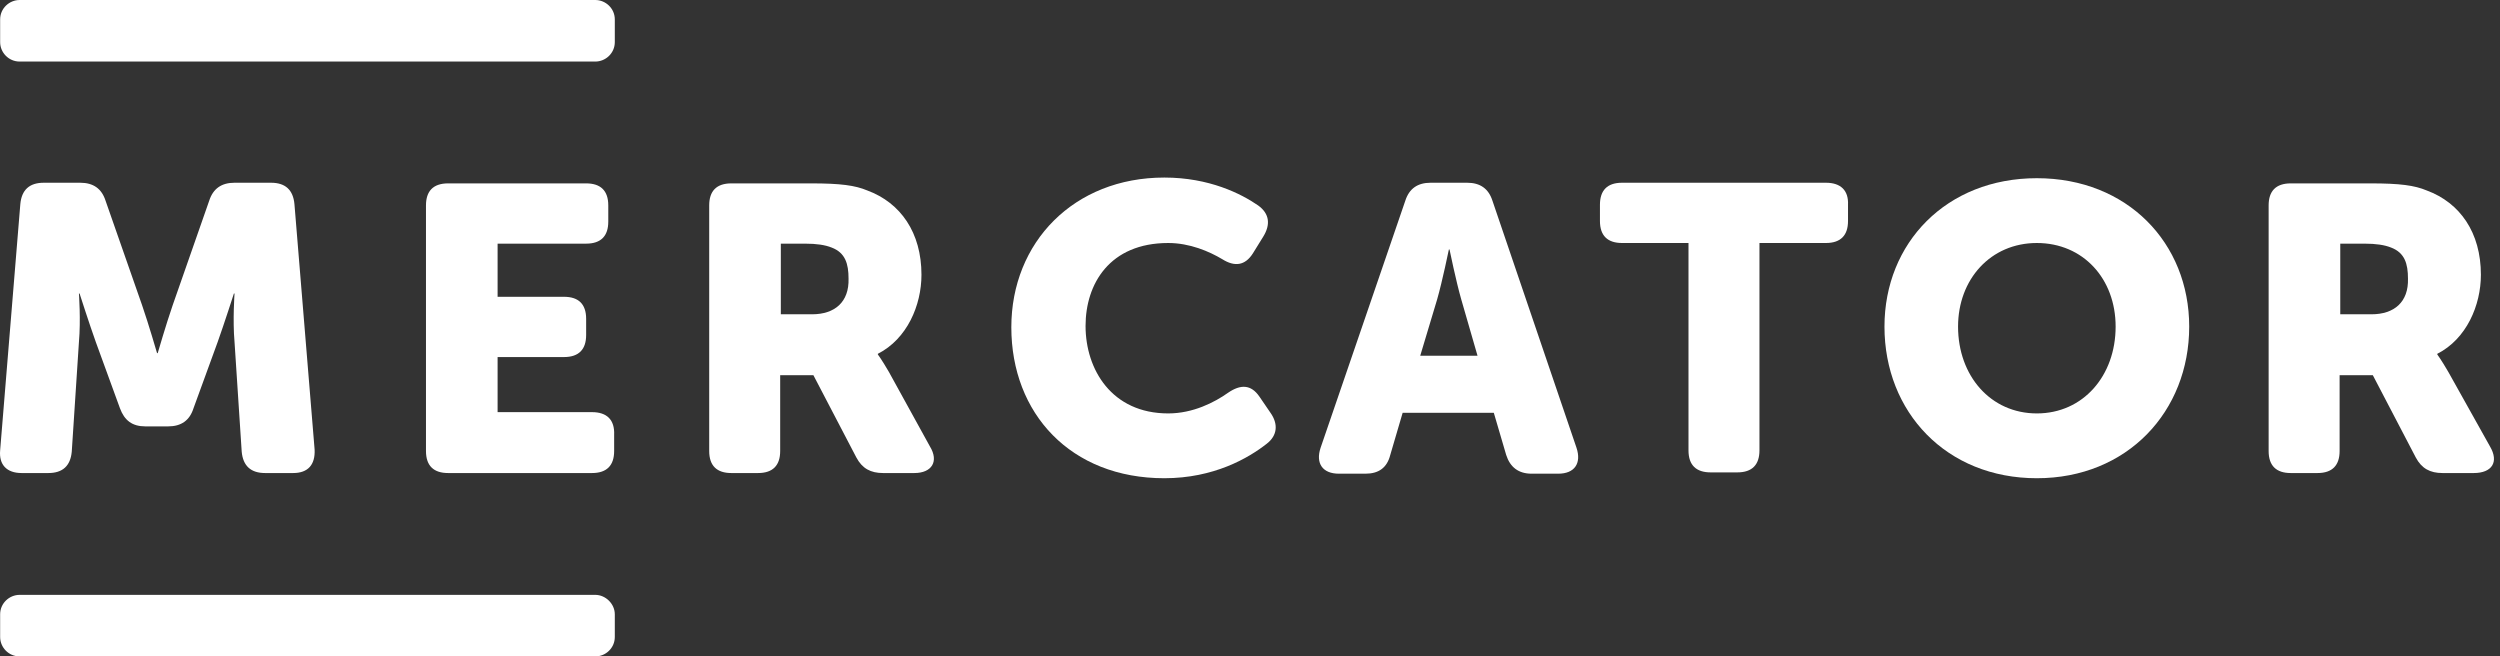 <?xml version="1.0" encoding="UTF-8"?>
<svg xmlns="http://www.w3.org/2000/svg" width="179" height="47" viewBox="0 0 179 47" fill="none">
  <rect x="0" y="0" width="179" height="47" fill="#333333" stroke="none"/>
  <path d="M1.548 33.87H3.46C4.486 33.87 5.045 33.359 5.138 32.339L5.651 24.498C5.791 22.92 5.651 21.018 5.651 21.018H5.698C5.698 21.018 6.397 23.198 6.863 24.498L8.588 29.23C8.914 30.112 9.474 30.529 10.406 30.529H12.038C12.97 30.529 13.576 30.112 13.856 29.23L15.581 24.498C16.047 23.198 16.747 21.018 16.747 21.018H16.793C16.793 21.018 16.653 22.92 16.793 24.498L17.306 32.339C17.399 33.359 17.959 33.87 18.984 33.87H20.989C22.061 33.87 22.574 33.267 22.527 32.2L21.082 14.615C20.989 13.594 20.43 13.084 19.404 13.084H16.793C15.861 13.084 15.255 13.502 14.975 14.383L12.364 21.853C11.898 23.198 11.292 25.286 11.292 25.286H11.245C11.245 25.286 10.639 23.198 10.173 21.853L7.562 14.383C7.283 13.502 6.677 13.084 5.744 13.084H3.134C2.108 13.084 1.548 13.594 1.455 14.615L0.01 32.246C-0.083 33.267 0.476 33.87 1.548 33.87Z" fill="white"></path>
  <path d="M42.388 29.509H35.628V25.565H40.383C41.455 25.565 41.968 25.008 41.968 23.987V22.827C41.968 21.76 41.409 21.25 40.383 21.25H35.628V17.445H41.968C43.04 17.445 43.553 16.889 43.553 15.868V14.708C43.553 13.641 42.994 13.13 41.968 13.13H32.085C31.012 13.13 30.5 13.687 30.5 14.708V32.292C30.5 33.359 31.059 33.87 32.085 33.87H42.388C43.46 33.87 43.973 33.313 43.973 32.292V31.132C44.019 30.065 43.46 29.509 42.388 29.509Z" fill="white"></path>
  <path d="M42.621 42.592H1.409C0.663 42.592 0.01 43.195 0.01 43.984V45.608C0.01 46.35 0.616 47 1.409 47H42.621C43.367 47 44.02 46.397 44.02 45.608V43.984C44.02 43.242 43.367 42.592 42.621 42.592Z" fill="white"></path>
  <path d="M42.621 0H1.409C0.663 0 0.01 0.603 0.01 1.392V3.016C0.01 3.758 0.616 4.408 1.409 4.408H42.621C43.367 4.408 44.02 3.805 44.02 3.016V1.392C44.02 0.603 43.367 0 42.621 0Z" fill="white"></path>
  <path d="M63.646 26.632C63.134 25.75 62.854 25.379 62.854 25.379V25.333C64.952 24.266 65.977 21.853 65.977 19.672C65.977 16.657 64.486 14.522 62.108 13.641C61.222 13.27 60.197 13.13 58.052 13.13H52.364C51.292 13.13 50.779 13.687 50.779 14.708V32.292C50.779 33.359 51.339 33.87 52.364 33.87H54.276C55.348 33.87 55.861 33.313 55.861 32.292V26.864H58.239L61.315 32.756C61.735 33.545 62.341 33.87 63.227 33.87H65.465C66.723 33.87 67.236 33.035 66.584 31.968L63.646 26.632ZM58.145 22.503H55.907V17.445H57.632C58.472 17.445 59.078 17.538 59.544 17.724C60.523 18.095 60.756 18.884 60.756 19.951C60.803 21.621 59.777 22.503 58.145 22.503Z" fill="white"></path>
  <path d="M90.173 28.395C89.567 27.514 88.821 27.514 87.936 28.117C86.957 28.813 85.418 29.601 83.646 29.601C79.591 29.601 77.726 26.446 77.726 23.338C77.726 20.322 79.451 17.399 83.646 17.399C85.185 17.399 86.584 18.002 87.516 18.559C88.402 19.116 89.148 19.023 89.707 18.141L90.453 16.935C90.966 16.1 90.919 15.311 90.08 14.708C88.868 13.873 86.584 12.713 83.367 12.713C76.886 12.713 72.411 17.353 72.411 23.431C72.411 29.601 76.653 34.241 83.367 34.241C86.91 34.241 89.381 32.803 90.686 31.782C91.479 31.179 91.525 30.344 90.966 29.555L90.173 28.395Z" fill="white"></path>
  <path d="M106.863 14.383C106.583 13.502 105.977 13.084 105.045 13.084H102.434C101.502 13.084 100.896 13.502 100.616 14.383L94.555 32.06C94.183 33.174 94.695 33.916 95.861 33.916H97.772C98.705 33.916 99.311 33.499 99.544 32.571L100.43 29.555H106.956L107.842 32.571C108.122 33.452 108.728 33.916 109.66 33.916H111.572C112.737 33.916 113.25 33.174 112.877 32.06L106.863 14.383ZM101.688 25.472L102.9 21.435C103.273 20.136 103.74 17.863 103.74 17.863H103.786C103.786 17.863 104.252 20.136 104.625 21.435L105.791 25.472H101.688Z" fill="white"></path>
  <path d="M130.733 13.084H116.141C115.068 13.084 114.556 13.641 114.556 14.662V15.821C114.556 16.889 115.115 17.399 116.141 17.399H120.896V32.246C120.896 33.313 121.455 33.823 122.481 33.823H124.392C125.465 33.823 125.977 33.267 125.977 32.246V17.399H130.733C131.805 17.399 132.318 16.842 132.318 15.821V14.662C132.364 13.641 131.805 13.084 130.733 13.084Z" fill="white"></path>
  <path d="M145.838 12.759C139.357 12.759 134.928 17.399 134.928 23.384C134.928 29.509 139.357 34.241 145.838 34.241C152.318 34.241 156.747 29.462 156.747 23.384C156.747 17.399 152.318 12.759 145.838 12.759ZM145.838 29.601C142.528 29.601 140.197 26.91 140.197 23.384C140.197 19.997 142.528 17.399 145.838 17.399C149.148 17.399 151.479 19.951 151.479 23.384C151.479 26.91 149.148 29.601 145.838 29.601Z" fill="white"></path>
  <path d="M178.285 31.968L175.301 26.632C174.789 25.75 174.509 25.379 174.509 25.379V25.333C176.607 24.266 177.632 21.853 177.632 19.672C177.632 16.657 176.141 14.522 173.763 13.641C172.877 13.27 171.852 13.13 169.707 13.13H164.019C162.947 13.13 162.434 13.687 162.434 14.708V32.292C162.434 33.359 162.994 33.87 164.019 33.87H165.931C167.003 33.87 167.516 33.313 167.516 32.292V26.864H169.894L172.97 32.756C173.39 33.545 173.996 33.87 174.882 33.87H177.12C178.425 33.87 178.938 33.081 178.285 31.968ZM169.8 22.503H167.563V17.445H169.287C170.127 17.445 170.733 17.538 171.199 17.724C172.178 18.095 172.411 18.884 172.411 19.951C172.458 21.621 171.432 22.503 169.8 22.503Z" fill="white"></path>
</svg>
